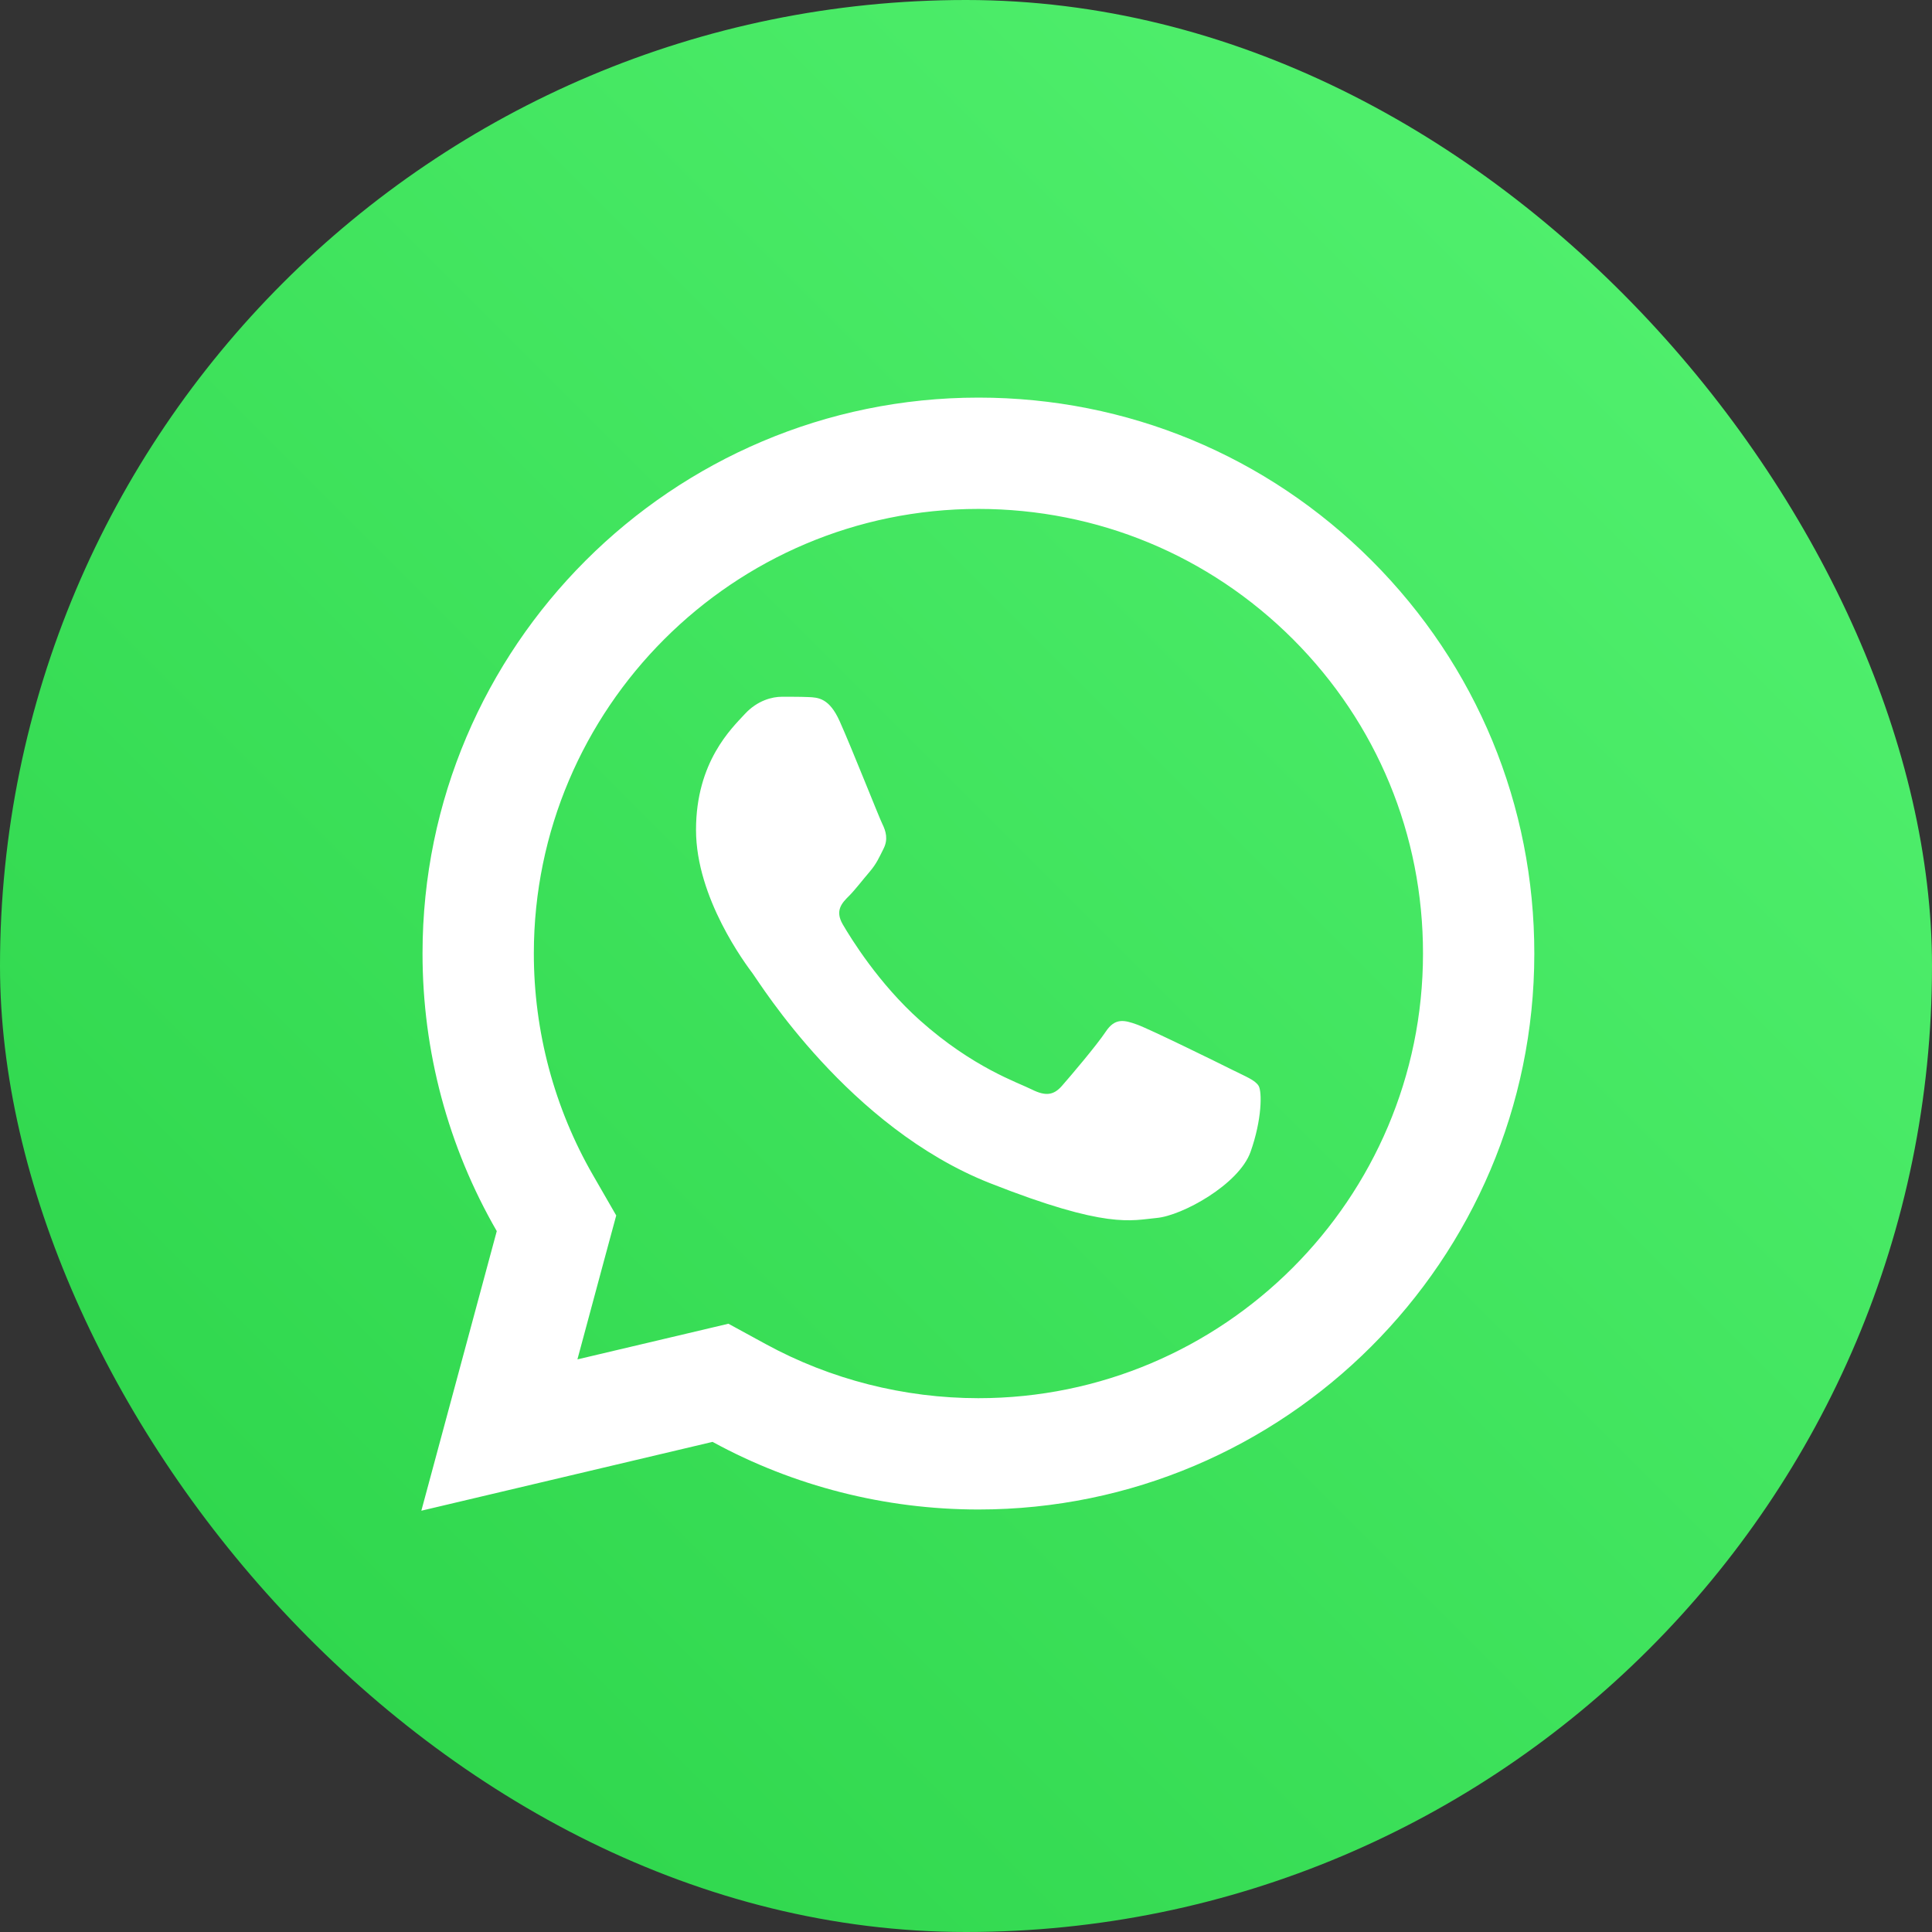 <svg width="70" height="70" viewBox="0 0 70 70" fill="none" xmlns="http://www.w3.org/2000/svg">
<rect x="0" y="0" width="70" height="70" fill="#333333" stroke="none"/>
<rect width="70" height="70" rx="35" fill="url(#paint0_linear_717_126271)"/>
<path d="M35.454 14.406C24.351 14.406 15.313 23.437 15.309 34.539C15.307 38.088 16.236 41.553 17.999 44.606L15.266 54.736L25.817 52.242C28.759 53.848 32.071 54.69 35.442 54.692H35.45C46.55 54.692 55.585 45.66 55.591 34.559C55.595 29.177 53.502 24.117 49.699 20.31C45.896 16.505 40.842 14.408 35.454 14.406ZM35.45 18.439C39.757 18.441 43.805 20.12 46.848 23.161C49.891 26.206 51.562 30.252 51.558 34.555C51.554 43.436 44.331 50.659 35.446 50.659C32.758 50.657 30.096 49.982 27.75 48.702L26.392 47.961L24.891 48.316L20.921 49.253L21.89 45.654L22.327 44.039L21.492 42.589C20.085 40.154 19.34 37.368 19.342 34.539C19.346 25.663 26.571 18.439 35.45 18.439ZM28.325 25.245C27.989 25.245 27.444 25.371 26.982 25.875C26.521 26.377 25.218 27.593 25.218 30.069C25.218 32.545 27.022 34.939 27.274 35.276C27.524 35.611 30.756 40.853 35.871 42.869C40.122 44.545 40.985 44.214 41.909 44.129C42.832 44.047 44.888 42.914 45.308 41.739C45.727 40.563 45.728 39.552 45.603 39.344C45.478 39.135 45.142 39.009 44.638 38.757C44.136 38.505 41.662 37.29 41.2 37.123C40.738 36.956 40.401 36.871 40.066 37.375C39.731 37.879 38.769 39.01 38.475 39.344C38.18 39.681 37.888 39.726 37.384 39.474C36.88 39.22 35.259 38.687 33.335 36.973C31.839 35.64 30.829 33.996 30.535 33.492C30.242 32.99 30.507 32.714 30.759 32.464C30.985 32.238 31.259 31.876 31.512 31.582C31.762 31.287 31.848 31.078 32.016 30.743C32.183 30.408 32.097 30.113 31.972 29.86C31.847 29.608 30.868 27.123 30.421 26.127C30.044 25.29 29.645 25.271 29.286 25.256C28.994 25.244 28.66 25.245 28.325 25.245Z" fill="white"/>
<defs>
<linearGradient id="paint0_linear_717_126271" x1="70" y1="0" x2="0" y2="70" gradientUnits="userSpaceOnUse">
<stop stop-color="#56F473"/>
<stop offset="1" stop-color="#29D247"/>
</linearGradient>
</defs>
</svg>
